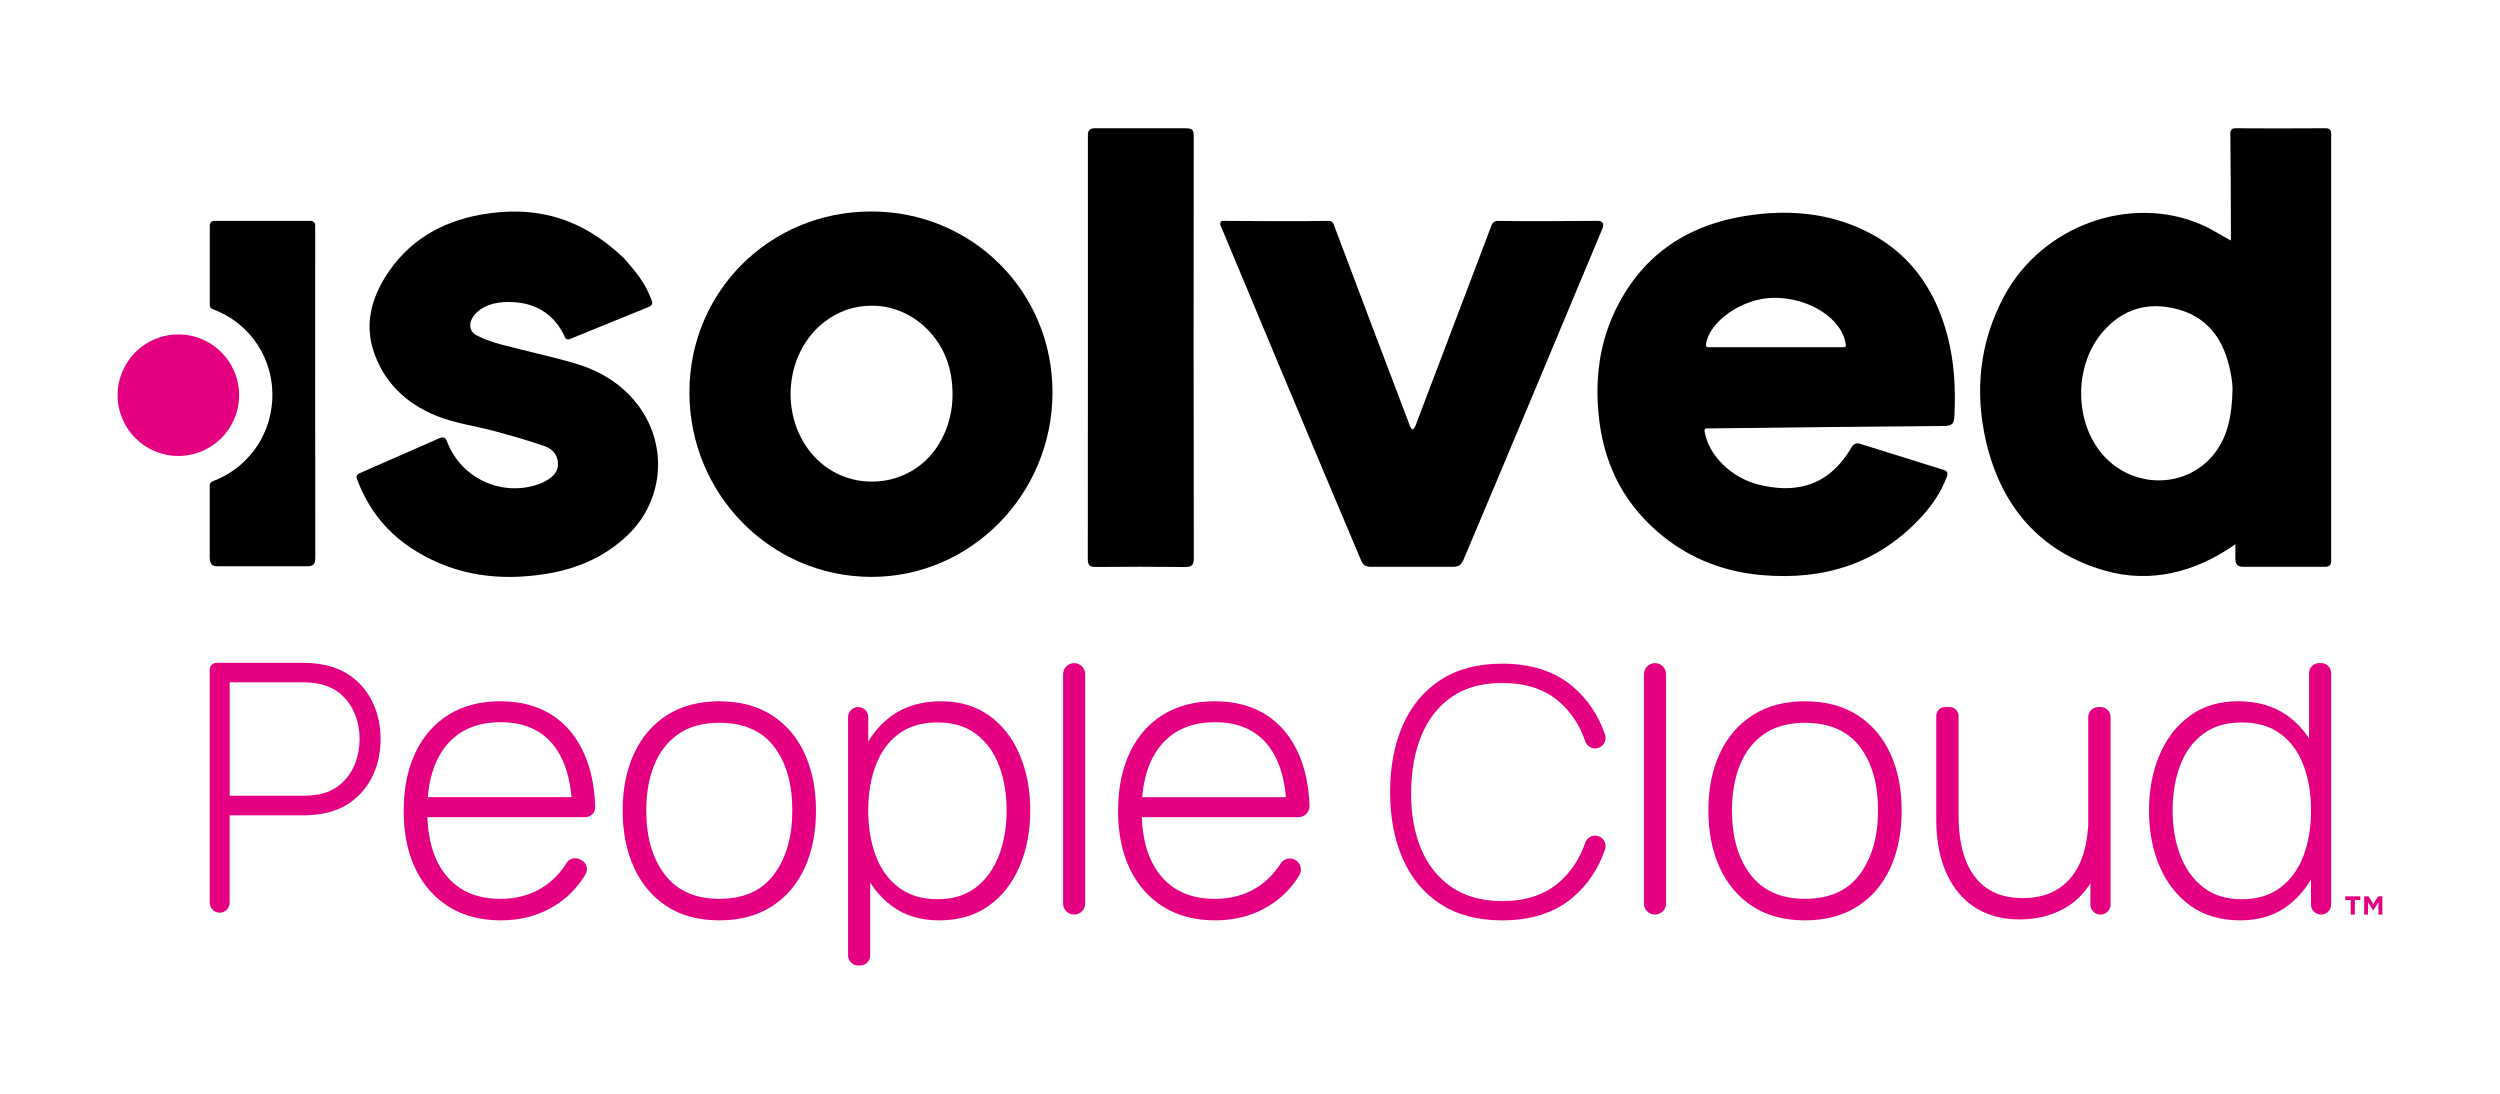 <?xml version="1.0" encoding="utf-8"?>
<!-- Generator: Adobe Illustrator 24.2.3, SVG Export Plug-In . SVG Version: 6.00 Build 0)  -->
<svg version="1.1" id="Layer_1" xmlns="http://www.w3.org/2000/svg" xmlns:xlink="http://www.w3.org/1999/xlink" x="0px" y="0px"
	 viewBox="0 0 1152 504" style="enable-background:new 0 0 1152 504;" xml:space="preserve">
<style type="text/css">
	.st0{fill:#E50082;}
</style>
<g>
	<g>
		<path d="M1074.2,61.72c0,74.46,0,122.36,0,196.66c0,0.93,0,2.81-2.75,2.8h-37.75c-2.72,0.01-3.59-1.18-3.64-3.7v-6.72
			c-0.33-0.35,0.58-0.33,0,0c-18.31,13.03-39.28,18.19-60.17,12.18c-29.92-8.61-47.8-29.68-54.72-59.54
			c-5.38-23.2-2.99-45.98,8.5-67.21c17.41-32.17,57.8-46.78,90.43-32.82c4.66,1.99,8.97,4.8,13.9,7.48c0-1.63,0-3.01,0-4.39
			c-0.06-23.92-0.04-20.76-0.26-44.69c0,0-0.33-2.67,2.15-2.67c12.58,0.13,27.44,0.07,40.02,0c0.57,0,1.14,0,1.8,0
			C1074.2,59.11,1074.2,60.86,1074.2,61.72z M1028.76,179.34c0-2.95-0.63-6.98-1.74-11.35c-3.3-12.98-10.75-22.32-24.3-25.68
			c-13.33-3.31-24.7,0.16-33.7,10.54c-12.93,14.9-13.39,39.81-1.21,55.3c13.13,16.7,38.01,17.76,51.56,2.09
			C1026.48,202,1028.45,192,1028.76,179.34z"/>
		<path d="M785.5,199c1.9,10.99,12.55,21.42,25.35,24.44c13.9,3.28,30.78,2.77,42.5-17.59c0.17-0.29,1.49-2.2,3.79-1.34
			c12.72,3.97,25.51,7.96,38.51,12.01c2.43,0.79,1.72,2.46,1.4,3.31c-2.7,7.1-6.77,13.04-11.71,18.4
			c-19.83,21.5-44.81,29.26-73.42,26.78c-16.85-1.46-32.18-7.16-45.45-17.76c-16.93-13.51-26.6-31.23-29.41-52.58
			c-2.51-19.07-0.27-37.58,8.83-54.74c13.46-25.36,35.54-37.91,63.47-41.14c16.57-1.92,32.81-0.33,48.12,6.59
			c21.53,9.74,34.05,26.97,39.93,49.41c3.16,12.07,3.79,24.36,3.19,36.79c-0.17,3.49-0.97,4.67-4.74,4.7
			c-35.46,0.24-70.91,0.71-106.36,1.11c-0.78,0.01-1.56,0.01-2.4,0.01C786.02,197.31,785.19,197.61,785.5,199z M850.49,158.63
			c-1.49-11.68-16.69-21.5-33.04-21.4c-14.6,0.09-30.09,10.98-31.34,21.62c-0.04,0.38,0,1.13,1,1.13c20.78,0,41.56,0,62.35,0
			C850.93,159.97,850.54,159.08,850.49,158.63z"/>
		<path d="M317.68,180.73c0.02-46.44,37.04-83.26,83.75-83.28c46.58-0.03,83.64,36.98,83.56,83.44
			c-0.08,46.94-37.71,85.12-83.71,84.94C355,265.65,317.66,227.63,317.68,180.73z M401.68,140.86c-8.06,0.02-15.29,2.52-21.69,7.4
			c-17.96,13.7-21.01,42.16-6.47,60.17c15.91,19.7,46.72,17.5,59.43-4.34c5.56-9.56,7.04-19.94,5.29-30.82
			C435.23,154.67,419.6,140.81,401.68,140.86z"/>
		<path d="M563.71,101.78c7.81,0.05,36.1,0.27,48.59,0c2.1,0,2.46,2.13,2.46,2.13c9.79,26.16,29.88,79.1,34.89,92.21
			c1.28,3.27,2.18,1.02,2.56,0.17c0.2-0.44,23.78-62.65,35.06-92.38c0,0,0.62-2.13,2.9-2.12c12.03,0.24,37.54,0.02,46.32-0.01
			c1.89-0.01,2.82,1.38,1.93,3.5c-7.78,18.59-44.86,107.44-63.97,152.5c-1.03,2.44-2.25,3.44-4.99,3.41l-37.75-0.01
			c-2.44,0.02-3.61-0.8-4.54-2.99c-19.76-46.6-58.41-139.11-64.71-154.27C561.93,102.64,562.6,101.77,563.71,101.78z"/>
		<path d="M504.38,59.11h41.87c3.29,0,3.82,0.69,3.81,3.86c-0.07,74.19-0.05,120.09,0.04,194.29c0,3.2-0.93,4.05-4.07,4.01
			c-13.66-0.16-27.33-0.12-41-0.02c-2.66,0.02-3.77-0.52-3.77-3.52c0.08-74.67,0.03-121.05,0.04-195.72
			C501.23,60.1,502.58,59.04,504.38,59.11z"/>
		<path d="M145.25,105.95v-2.17c0-1.1-0.89-2-2-2H98.66c-1.1,0-2,0.9-2,2c0,12.42,0,24.89,0,36.78c0,0.85,0.54,1.58,1.33,1.87
			c17.21,6.34,28.7,23.09,27.43,42.4c-1.14,17.28-12.27,31.31-27.45,36.95c-0.79,0.29-1.33,1.03-1.33,1.87c0,11.18,0,21.57,0,33.1
			c0,4.19,2.05,4.19,4.04,4.19c5.62,0,40.71,0,40.71,0c3.34,0.05,3.9-1.19,3.9-4.32C145.19,203.98,145.25,158.61,145.25,105.95z"/>
		<path d="M165.62,218.1c12.08-5.3,33.66-14.76,37.23-16.33c2.16-0.82,2.84,0.97,2.92,1.17c0.25,0.61,0.41,0.98,0.54,1.31
			c6.65,16.4,25.09,24.73,41.81,18.88c0.78-0.27,1.57-0.55,2.29-0.93c3.43-1.82,6.63-3.9,6.7-8.34c0.06-4.24-2.61-7.03-6.15-8.27
			c-7.42-2.6-15.01-4.75-22.6-6.81c-9.19-2.5-18.87-3.71-27.59-7.3c-13.93-5.73-24.39-15.77-28.92-30.62
			c-3.64-11.96-0.59-23.2,5.81-33.44c10.03-16.05,25.18-25.07,43.43-28.42c25.28-4.65,46.65,1.16,66.28,19.83
			c6.66,7.54,9.84,11.7,12.7,18.94c0.63,1.59,0.96,2.81-1.11,3.65c-12.16,4.91-24.29,9.89-36.43,14.84
			c-0.65,0.29-1.88,0.14-2.16-0.83c-5.43-11.92-15.37-16.85-28.11-16.22c-14.04,0.69-19.32,11.68-12.79,15.22
			c3.58,1.94,7.58,3.28,11.53,4.33c11.28,3.01,22.74,5.4,33.93,8.68c11.17,3.28,21,9.04,28.38,18.36
			c14.7,18.56,12.91,44.71-4.25,60.97c-10.55,9.99-23.38,15.43-37.54,17.69c-21.05,3.36-41.24,0.9-59.72-10.43
			c-12.95-7.95-21.69-18.55-27.25-33.13C164.49,220.74,163.56,219,165.62,218.1z"/>
		<circle class="st0" cx="82.19" cy="182.1" r="28"/>
	</g>
	<g>
		<path class="st0" d="M230.74,424.1c-9.15,0-17.06-2.05-23.73-6.16s-11.84-9.92-15.5-17.45c-3.66-7.52-5.49-16.42-5.49-26.7
			c0-10.45,1.81-19.47,5.44-27.05c3.63-7.59,8.77-13.42,15.41-17.49c6.64-4.07,14.54-6.11,23.69-6.11c9.27,0,17.2,2.11,23.78,6.33
			c6.58,4.22,11.6,10.31,15.05,18.29c2.97,6.85,4.6,14.89,4.88,24.14c0.08,2.56-2.05,4.64-4.61,4.64h-5.99V373
			c-0.3-13.11-3.25-23.08-8.86-29.93c-5.61-6.85-13.64-10.27-24.09-10.27c-10.8,0-19.14,3.55-25.02,10.67
			c-5.88,7.12-8.81,17.17-8.81,30.16c0,12.87,2.94,22.84,8.81,29.93c5.87,7.09,14.15,10.63,24.84,10.63
			c7.38,0,13.83-1.73,19.35-5.18c4.52-2.83,8.28-6.66,11.28-11.49c1.18-1.9,3.64-2.56,5.68-1.66l0.86,0.38
			c2.55,1.13,3.52,4.26,2.09,6.65c-3.63,6.05-8.36,10.88-14.2,14.49C248.36,421.86,240.07,424.1,230.74,424.1z M193.01,371.94
			L193.01,371.94c0-2.54,2.06-4.61,4.61-4.61h66.33c2.54,0,4.61,2.06,4.61,4.61v0c0,2.54-2.06,4.61-4.61,4.61h-66.33
			C195.07,376.55,193.01,374.49,193.01,371.94z"/>
		<path class="st0" d="M331.45,424.1c-9.5,0-17.56-2.15-24.17-6.46c-6.62-4.31-11.66-10.27-15.14-17.89
			c-3.48-7.62-5.22-16.39-5.22-26.3c0-9.97,1.77-18.76,5.31-26.34c3.54-7.59,8.63-13.47,15.27-17.67
			c6.64-4.19,14.63-6.29,23.96-6.29c9.5,0,17.58,2.14,24.22,6.42c6.64,4.28,11.69,10.2,15.14,17.75c3.45,7.56,5.18,16.26,5.18,26.12
			c0,10.1-1.74,18.94-5.22,26.52c-3.48,7.59-8.56,13.51-15.23,17.76C348.87,421.97,340.84,424.1,331.45,424.1z M331.45,414.18
			c11.28,0,19.7-3.78,25.28-11.33s8.37-17.36,8.37-29.4c0-12.28-2.81-22.08-8.41-29.4c-5.61-7.32-14.02-10.98-25.24-10.98
			c-7.62,0-13.9,1.73-18.86,5.18c-4.96,3.46-8.67,8.21-11.11,14.26c-2.45,6.05-3.68,13.03-3.68,20.94c0,12.28,2.85,22.14,8.55,29.58
			C312.04,410.46,320.41,414.18,331.45,414.18z"/>
		<path class="st0" d="M390.79,440.24V330.45c0-2.57,2.08-4.65,4.65-4.65l0,0c2.57,0,4.65,2.08,4.65,4.65v69.03h0.89v40.76
			c0,2.57-2.08,4.65-4.65,4.65h-0.89C392.87,444.89,390.79,442.81,390.79,440.24z M432.67,424.1c-8.62,0-15.91-2.24-21.87-6.73
			c-5.96-4.48-10.51-10.54-13.64-18.15c-3.13-7.62-4.69-16.2-4.69-25.77c0-9.62,1.57-18.22,4.69-25.81
			c3.13-7.58,7.76-13.56,13.91-17.93c6.14-4.37,13.66-6.56,22.58-6.56c8.68,0,16.09,2.21,22.23,6.64
			c6.14,4.42,10.82,10.45,14.04,18.07c3.21,7.62,4.82,16.14,4.82,25.59c0,9.57-1.64,18.17-4.91,25.82
			c-3.28,7.64-8.03,13.7-14.26,18.15S441.7,424.1,432.67,424.1z M432.05,414.36c7.03,0,12.88-1.8,17.58-5.4s8.23-8.49,10.63-14.65
			s3.59-13.12,3.59-20.86c0-7.67-1.17-14.57-3.5-20.68c-2.33-6.11-5.84-10.95-10.54-14.52c-4.69-3.57-10.67-5.35-17.93-5.35
			c-7.03,0-12.9,1.73-17.62,5.18c-4.73,3.46-8.27,8.25-10.63,14.39c-2.36,6.14-3.55,13.14-3.55,20.99c0,7.79,1.17,14.78,3.5,20.94
			s5.88,11.04,10.63,14.61C418.96,412.58,424.91,414.36,432.05,414.36z"/>
		<path class="st0" d="M489.88,416.35v-105.7c0-2.81,2.28-5.09,5.09-5.09l0,0c2.81,0,5.09,2.28,5.09,5.09v105.7
			c0,2.81-2.28,5.09-5.09,5.09l0,0C492.16,421.44,489.88,419.16,489.88,416.35z"/>
		<path class="st0" d="M559.93,424.1c-9.15,0-17.06-2.05-23.73-6.16s-11.84-9.92-15.5-17.45c-3.66-7.52-5.49-16.42-5.49-26.7
			c0-10.45,1.81-19.47,5.44-27.05c3.63-7.59,8.77-13.42,15.41-17.49c6.64-4.07,14.54-6.11,23.69-6.11c9.27,0,17.2,2.11,23.78,6.33
			c6.58,4.22,11.6,10.31,15.05,18.29c2.89,6.66,4.51,14.46,4.86,23.4c0.11,2.92-2.17,5.38-5.09,5.38h-5.48V373
			c-0.3-13.11-3.25-23.08-8.86-29.93c-5.61-6.85-13.64-10.27-24.09-10.27c-10.8,0-19.14,3.55-25.02,10.67
			c-5.88,7.12-8.81,17.17-8.81,30.16c0,12.87,2.94,22.84,8.81,29.93c5.87,7.09,14.15,10.63,24.84,10.63
			c7.38,0,13.83-1.73,19.35-5.18c4.41-2.77,8.1-6.48,11.07-11.15c1.32-2.08,4-2.83,6.26-1.84v0c2.81,1.24,3.91,4.71,2.3,7.33
			c-3.59,5.84-8.23,10.51-13.91,14.02C577.55,421.86,569.26,424.1,559.93,424.1z M522.2,376.55v-9.21h75.54v9.21H522.2z"/>
		<path class="st0" d="M757.53,416.35v-105.7c0-2.81,2.28-5.09,5.09-5.09h0c2.81,0,5.09,2.28,5.09,5.09v105.7
			c0,2.81-2.28,5.09-5.09,5.09h0C759.81,421.44,757.53,419.16,757.53,416.35z"/>
		<path class="st0" d="M831.74,424.1c-9.5,0-17.56-2.15-24.17-6.46c-6.62-4.31-11.66-10.27-15.14-17.89
			c-3.48-7.62-5.22-16.39-5.22-26.3c0-9.97,1.77-18.76,5.31-26.34c3.54-7.59,8.63-13.47,15.27-17.67
			c6.64-4.19,14.63-6.29,23.96-6.29c9.5,0,17.58,2.14,24.22,6.42c6.64,4.28,11.69,10.2,15.14,17.75c3.45,7.56,5.18,16.26,5.18,26.12
			c0,10.1-1.74,18.94-5.22,26.52c-3.48,7.59-8.56,13.51-15.23,17.76C849.16,421.97,841.13,424.1,831.74,424.1z M831.74,414.18
			c11.28,0,19.7-3.78,25.28-11.33s8.37-17.36,8.37-29.4c0-12.28-2.81-22.08-8.41-29.4c-5.61-7.32-14.02-10.98-25.24-10.98
			c-7.62,0-13.9,1.73-18.86,5.18c-4.96,3.46-8.67,8.21-11.11,14.26c-2.45,6.05-3.68,13.03-3.68,20.94c0,12.28,2.85,22.14,8.55,29.58
			C812.33,410.46,820.7,414.18,831.74,414.18z"/>
		<path class="st0" d="M930.75,423.66c-5.26,0-9.96-0.77-14.12-2.3s-7.78-3.7-10.85-6.51c-3.07-2.81-5.61-6.11-7.62-9.92
			c-2.01-3.81-3.49-7.98-4.47-12.53c-0.97-4.55-1.46-9.3-1.46-14.26v-48.27c0-2.24,1.82-4.06,4.06-4.06h2.14
			c2.24,0,4.06,1.82,4.06,4.06v45.7c0,6.02,0.6,11.39,1.81,16.12c1.21,4.72,3.04,8.74,5.49,12.04c2.45,3.31,5.52,5.82,9.21,7.53
			c3.69,1.71,8.04,2.57,13.06,2.57c5.19,0,9.7-0.9,13.5-2.7c3.81-1.8,6.94-4.33,9.39-7.57c2.45-3.25,4.28-7.1,5.49-11.56
			c0.88-3.24,1.44-6.7,1.68-10.37c0.15-2.29,2.25-3.94,4.52-3.67l0,0c2.08,0.25,3.68,2.06,3.59,4.15
			c-0.38,8.68-2.1,15.96-5.19,21.84c-3.51,6.7-8.25,11.66-14.21,14.87C944.88,422.05,938.19,423.66,930.75,423.66z M967.9,421.44
			c-2.57,0-4.65-2.08-4.65-4.65v-16.87h-0.98v-69.47c0-2.57,2.08-4.65,4.65-4.65h0.98c2.57,0,4.65,2.08,4.65,4.65v86.34
			C972.54,419.36,970.46,421.44,967.9,421.44L967.9,421.44z"/>
		<path class="st0" d="M1032.32,424.1c-9.03,0-16.66-2.23-22.89-6.69c-6.23-4.46-10.98-10.51-14.26-18.15
			c-3.28-7.64-4.91-16.25-4.91-25.82c0-9.44,1.62-17.97,4.87-25.59c3.24-7.62,7.92-13.64,14.04-18.07
			c6.11-4.43,13.5-6.64,22.18-6.64c8.91,0,16.44,2.19,22.58,6.56c6.14,4.37,10.77,10.35,13.91,17.93
			c3.13,7.59,4.69,16.19,4.69,25.81c0,9.57-1.57,18.15-4.69,25.77c-3.13,7.62-7.68,13.67-13.64,18.15
			C1048.23,421.86,1040.94,424.1,1032.32,424.1z M1032.94,414.36c7.14,0,13.09-1.78,17.85-5.35c4.75-3.57,8.29-8.44,10.63-14.61
			c2.33-6.17,3.5-13.15,3.5-20.94c0-7.85-1.18-14.85-3.55-20.99c-2.36-6.14-5.9-10.93-10.63-14.39c-4.72-3.45-10.6-5.18-17.62-5.18
			c-7.26,0-13.25,1.79-17.98,5.35c-4.72,3.57-8.23,8.42-10.54,14.52c-2.3,6.11-3.45,13-3.45,20.68c0,7.74,1.2,14.69,3.59,20.86
			s5.93,11.05,10.63,14.65C1020.05,412.56,1025.91,414.36,1032.94,414.36z M1069.55,421.44c-2.57,0-4.65-2.08-4.65-4.65v-69.03
			h-0.89v-37.56c0-2.57,2.08-4.65,4.65-4.65h0.89c2.57,0,4.65,2.08,4.65,4.65V416.8C1074.2,419.36,1072.12,421.44,1069.55,421.44
			L1069.55,421.44z"/>
		<g>
			<path class="st0" d="M96.63,415.96V308.58c0-1.73,1.4-3.13,3.13-3.13h40.27c1.12,0,2.33,0.04,3.64,0.12
				c1.3,0.08,2.68,0.25,4.12,0.52c5.75,0.91,10.7,2.97,14.83,6.19c4.13,3.23,7.28,7.27,9.47,12.15c2.18,4.88,3.28,10.25,3.28,16.11
				c0,5.92-1.09,11.31-3.28,16.19c-2.19,4.88-5.35,8.93-9.47,12.15c-4.13,3.23-9.08,5.29-14.83,6.2c-1.44,0.21-2.81,0.37-4.12,0.48
				c-1.31,0.11-2.52,0.16-3.64,0.16h-34.21v40.25c0,2.54-2.06,4.6-4.6,4.6h0C98.69,420.56,96.63,418.5,96.63,415.96z M105.83,366.68
				h34.05c0.96,0,2.07-0.05,3.32-0.16c1.25-0.11,2.51-0.27,3.8-0.48c4.16-0.85,7.62-2.54,10.39-5.08c2.77-2.53,4.85-5.58,6.24-9.15
				c1.38-3.57,2.08-7.33,2.08-11.27s-0.69-7.69-2.08-11.23c-1.39-3.54-3.47-6.58-6.24-9.11c-2.77-2.53-6.24-4.22-10.39-5.08
				c-1.28-0.27-2.55-0.45-3.8-0.56c-1.25-0.11-2.36-0.16-3.32-0.16h-34.05V366.68z"/>
		</g>
		<g>
			<path class="st0" d="M692.22,424.1c-11.3,0-20.79-2.51-28.47-7.53c-7.68-5.02-13.45-11.96-17.35-20.85s-5.84-19.14-5.84-30.76
				s1.94-21.87,5.84-30.76c3.9-8.87,9.67-15.83,17.35-20.85c7.68-5.02,17.18-7.53,28.47-7.53c13.19,0,23.91,3.41,32.15,10.24
				c6.97,5.81,12.05,13.26,15.23,22.39c0.93,2.68-0.67,5.6-3.43,6.27l0,0c-2.4,0.59-4.87-0.75-5.67-3.1
				c-2.59-7.59-6.69-13.75-12.3-18.5c-6.58-5.62-15.26-8.41-25.98-8.41c-9.31,0-17.04,2.14-23.23,6.39
				c-6.17,4.27-10.83,10.2-13.96,17.75c-3.13,7.57-4.71,16.27-4.78,26.12c-0.09,9.84,1.41,18.52,4.54,26.07
				c3.15,7.55,7.84,13.45,14.09,17.75c6.25,4.27,14.03,6.43,23.34,6.43c10.72,0,19.4-2.82,25.98-8.46
				c5.61-4.76,9.71-10.93,12.3-18.47c0.8-2.34,3.26-3.68,5.66-3.09l0.01,0c2.76,0.67,4.36,3.59,3.43,6.27
				c-3.18,9.13-8.26,16.58-15.23,22.39C716.14,420.69,705.41,424.1,692.22,424.1z"/>
		</g>
		<g>
			<path class="st0" d="M1083.19,414.72h-2.51v-1.69h6.94v1.69h-2.51v6.72h-1.91V414.72z M1089.39,413.03h2.02l2.21,3.55l2.21-3.55
				h1.97v8.41h-1.8v-5.68l-2.32,3.69h-0.16l-2.32-3.69v5.68h-1.8V413.03z"/>
		</g>
	</g>
</g>
</svg>
